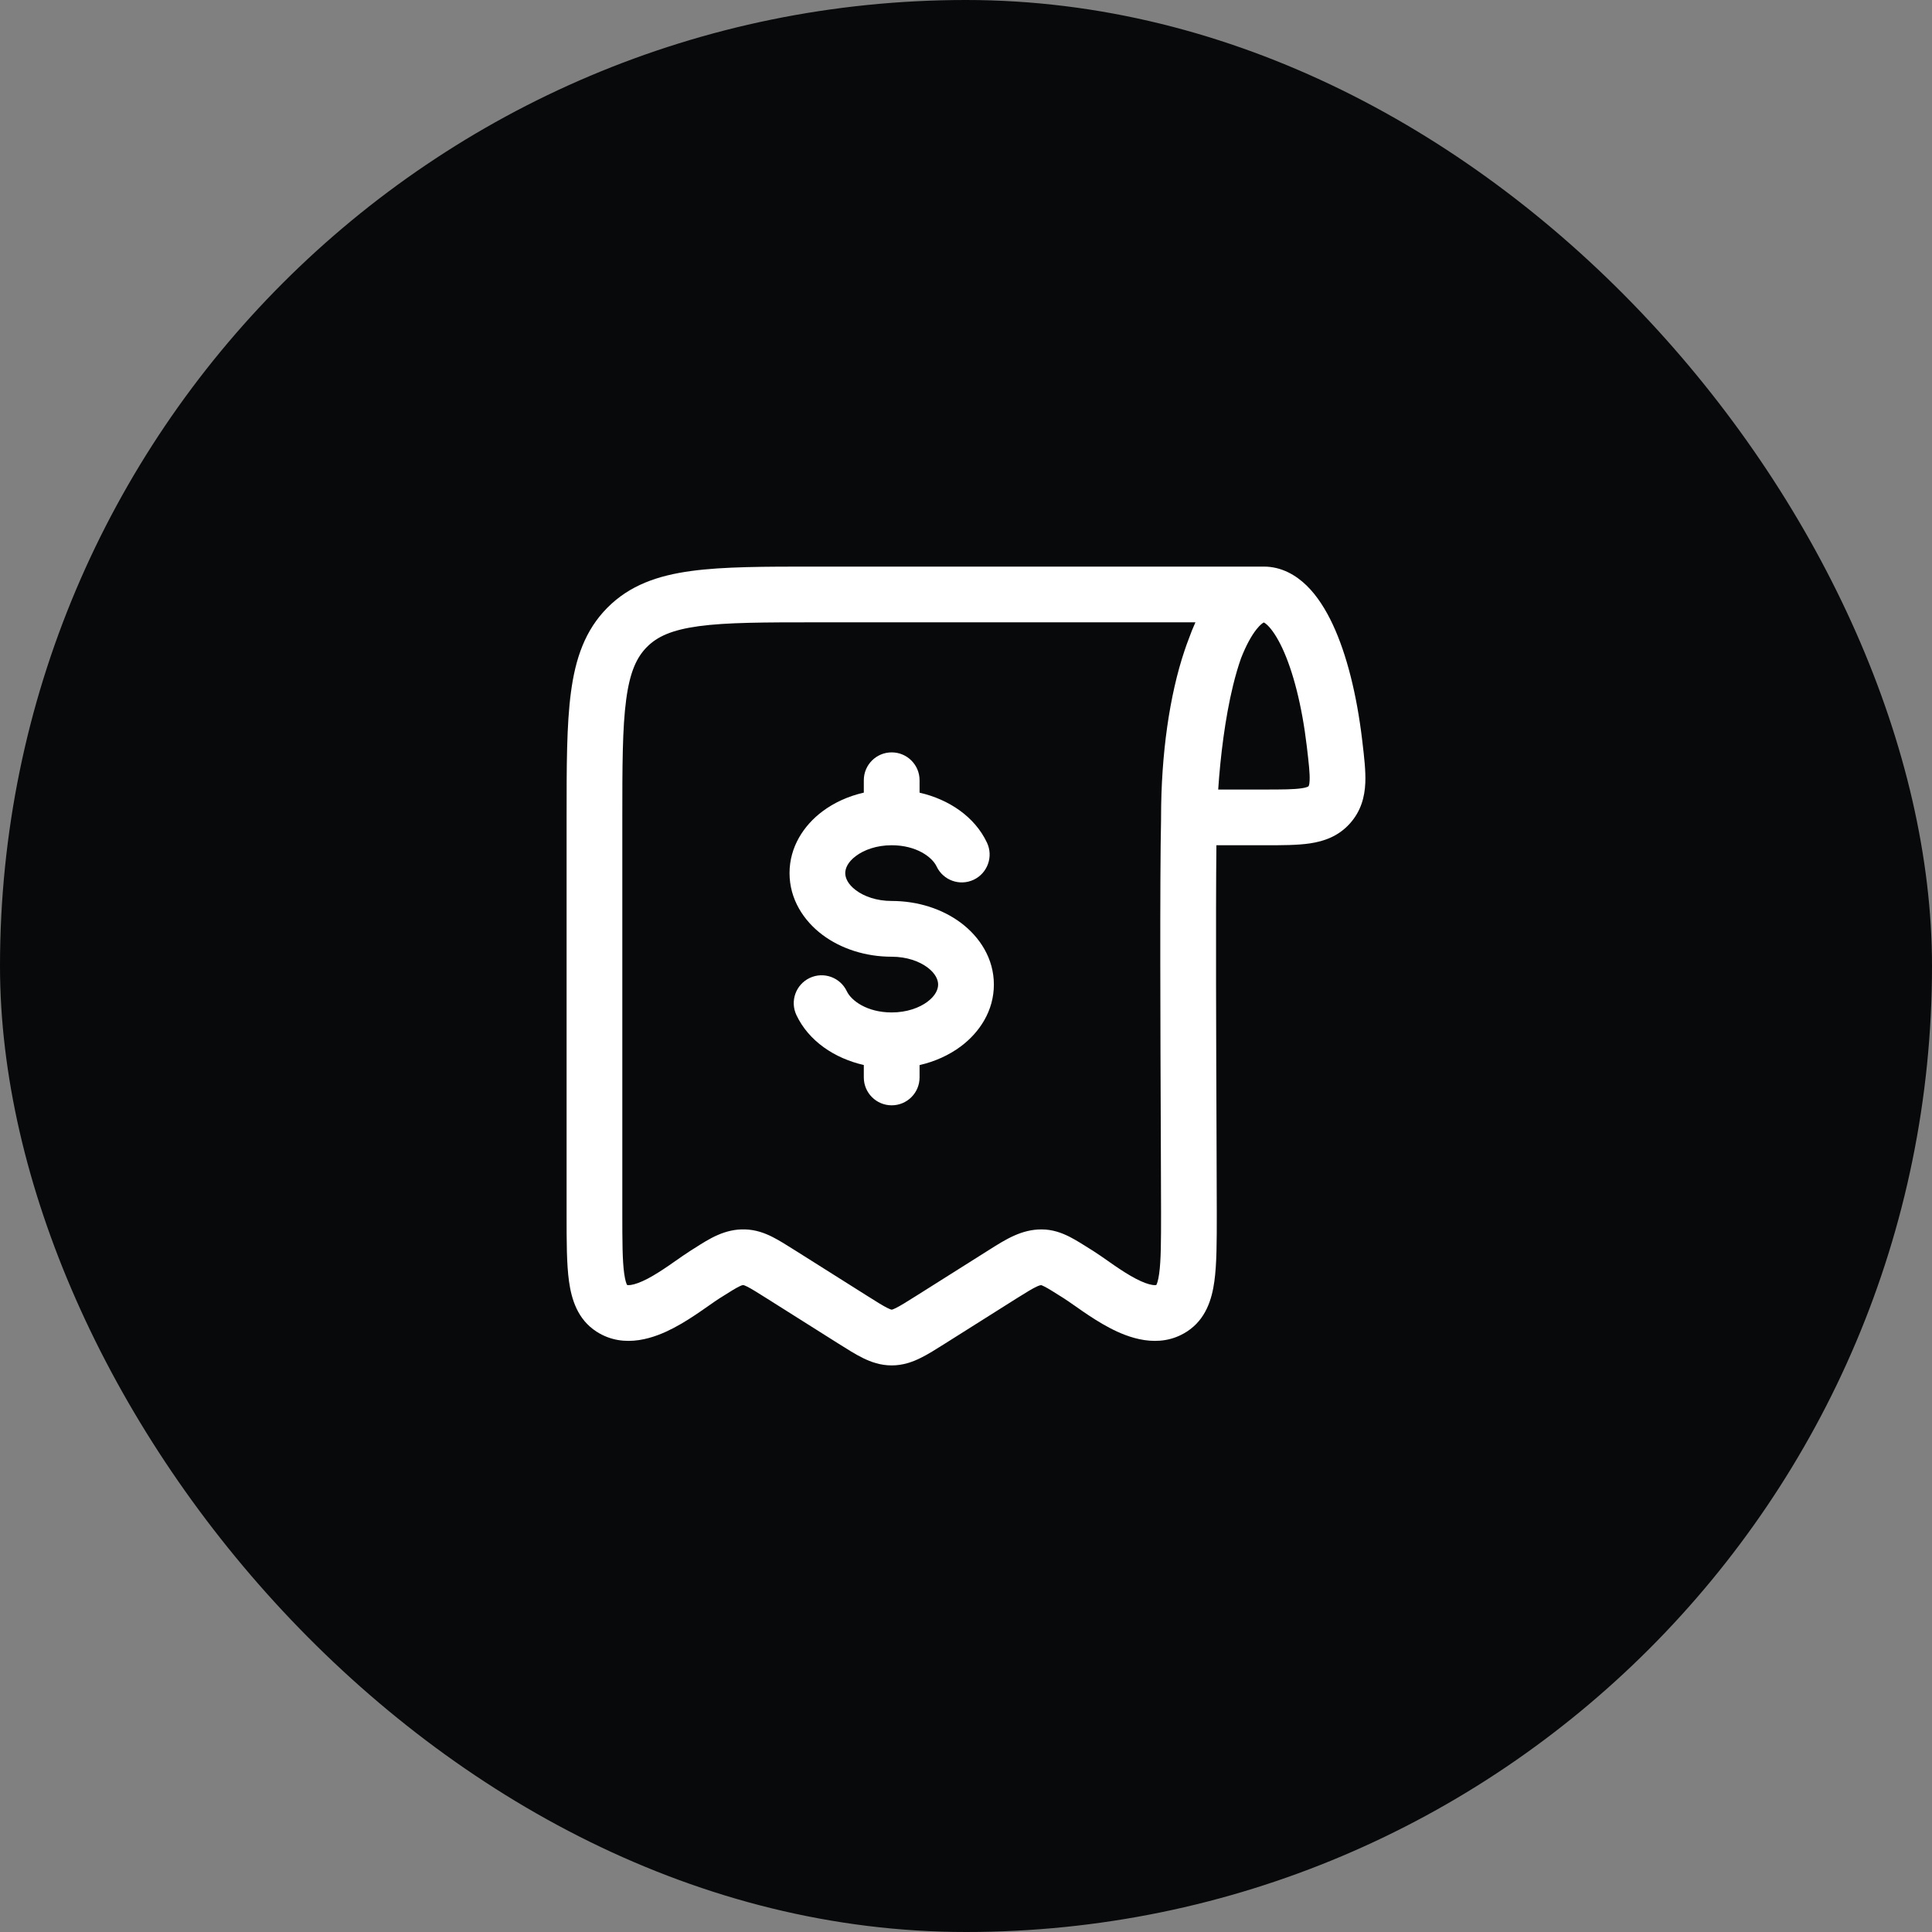 <svg width="56" height="56" viewBox="0 0 56 56" fill="none" xmlns="http://www.w3.org/2000/svg">
<rect x="0" y="0" width="56" height="56" fill="#808080" stroke="none"/>
<rect width="56" height="56" rx="28" fill="#08090A"/>
<path fill-rule="evenodd" clip-rule="evenodd" d="M23.633 16.423L36.614 16.423L36.623 16.423L36.633 16.423C37.144 16.423 37.563 16.67 37.874 16.973C38.181 17.273 38.43 17.671 38.632 18.103C39.037 18.971 39.328 20.141 39.483 21.448L39.489 21.5C39.54 21.93 39.589 22.344 39.574 22.693C39.556 23.1 39.45 23.51 39.127 23.87C38.795 24.241 38.378 24.385 37.97 24.446C37.607 24.5 37.163 24.5 36.685 24.5L36.633 24.5H35.258C35.236 26.512 35.252 30.403 35.262 32.969V32.97L35.262 32.971C35.266 33.954 35.269 34.743 35.269 35.157L35.269 35.216C35.269 35.98 35.269 36.637 35.199 37.14C35.128 37.656 34.954 38.242 34.401 38.598C33.585 39.124 32.679 38.76 32.171 38.494C31.88 38.342 31.606 38.162 31.379 38.006C31.288 37.943 31.21 37.888 31.14 37.839L31.14 37.839L31.139 37.839C31.017 37.754 30.921 37.686 30.831 37.629L30.758 37.583L30.758 37.583L30.758 37.583C30.523 37.435 30.386 37.348 30.273 37.291C30.22 37.264 30.192 37.254 30.18 37.25C30.161 37.251 30.129 37.256 30.048 37.293C29.929 37.349 29.768 37.445 29.476 37.629L27.39 38.945C27.137 39.105 26.898 39.256 26.682 39.362C26.441 39.481 26.169 39.577 25.846 39.577C25.524 39.577 25.251 39.481 25.01 39.362C24.794 39.256 24.555 39.105 24.302 38.945L22.216 37.629C21.939 37.455 21.785 37.358 21.663 37.296C21.608 37.269 21.578 37.258 21.563 37.253C21.551 37.25 21.547 37.25 21.547 37.25L21.544 37.25C21.531 37.249 21.512 37.248 21.435 37.285C21.32 37.34 21.177 37.43 20.895 37.608L20.895 37.608L20.861 37.629C20.772 37.686 20.675 37.754 20.553 37.839L20.553 37.839L20.553 37.839L20.552 37.84C20.482 37.889 20.404 37.944 20.313 38.006C20.086 38.162 19.813 38.342 19.521 38.494C19.013 38.76 18.108 39.124 17.291 38.598C16.738 38.242 16.565 37.656 16.493 37.14C16.423 36.637 16.423 35.98 16.423 35.216L16.423 23.692C16.423 22.205 16.423 21.008 16.549 20.067C16.678 19.091 16.956 18.27 17.603 17.617C18.251 16.963 19.068 16.681 20.039 16.55C20.973 16.423 22.16 16.423 23.633 16.423H23.633ZM35.741 19.867C35.507 20.825 35.373 21.942 35.31 22.885L36.633 22.885C37.181 22.885 37.502 22.883 37.731 22.848C37.834 22.833 37.883 22.815 37.904 22.805C37.918 22.799 37.92 22.797 37.924 22.792C37.927 22.79 37.954 22.774 37.96 22.623C37.969 22.421 37.938 22.14 37.879 21.638C37.736 20.432 37.476 19.446 37.168 18.786C37.013 18.455 36.864 18.245 36.746 18.129C36.69 18.075 36.652 18.052 36.633 18.042C36.604 18.056 36.531 18.101 36.42 18.241C36.276 18.422 36.12 18.701 35.971 19.082C35.889 19.314 35.812 19.578 35.741 19.867ZM34.65 18.038C34.58 18.192 34.516 18.353 34.457 18.518C34.413 18.632 34.371 18.748 34.332 18.866C33.904 20.139 33.654 21.845 33.654 23.692V23.743C33.616 25.396 33.635 30.099 33.647 33.019V33.019V33.019C33.651 33.986 33.654 34.757 33.654 35.157C33.654 35.996 33.652 36.539 33.599 36.917C33.57 37.128 33.534 37.215 33.517 37.245C33.514 37.246 33.51 37.247 33.505 37.248C33.49 37.251 33.459 37.253 33.405 37.245C33.29 37.228 33.128 37.172 32.92 37.063C32.716 36.956 32.506 36.82 32.294 36.675C32.236 36.635 32.174 36.591 32.111 36.547L32.111 36.547C31.966 36.446 31.815 36.34 31.693 36.263L31.609 36.21L31.609 36.21C31.397 36.076 31.19 35.945 31.006 35.851C30.779 35.736 30.511 35.635 30.189 35.635C29.609 35.635 29.158 35.92 28.672 36.227L28.615 36.263L26.557 37.561C26.265 37.745 26.098 37.849 25.967 37.914C25.909 37.943 25.875 37.954 25.859 37.959C25.851 37.961 25.847 37.961 25.847 37.961H25.846L25.843 37.961L25.84 37.96L25.833 37.959C25.817 37.954 25.784 37.943 25.725 37.914C25.594 37.849 25.427 37.745 25.136 37.561L23.078 36.263L23.025 36.23L23.025 36.23C22.799 36.087 22.583 35.951 22.389 35.853C22.161 35.738 21.905 35.645 21.6 35.635C21.011 35.616 20.563 35.903 20.129 36.181L20.128 36.181C20.085 36.209 20.042 36.236 19.999 36.263C19.878 36.34 19.726 36.446 19.582 36.547L19.581 36.547L19.581 36.547C19.518 36.591 19.456 36.635 19.398 36.675C19.186 36.82 18.976 36.956 18.773 37.063C18.564 37.172 18.402 37.228 18.287 37.245C18.234 37.253 18.202 37.251 18.187 37.248C18.183 37.247 18.179 37.246 18.176 37.245C18.159 37.215 18.122 37.128 18.093 36.917C18.04 36.539 18.038 35.996 18.038 35.157V23.751C18.038 22.191 18.04 21.102 18.15 20.28C18.256 19.481 18.451 19.056 18.751 18.754C19.049 18.453 19.467 18.258 20.256 18.15C21.069 18.04 22.146 18.038 23.692 18.038L34.65 18.038ZM18.185 37.258C18.185 37.258 18.183 37.256 18.179 37.251C18.183 37.255 18.185 37.258 18.185 37.258ZM33.514 37.251C33.51 37.256 33.507 37.258 33.507 37.258C33.507 37.258 33.509 37.255 33.514 37.251ZM26.654 22.615C26.654 22.169 26.292 21.808 25.846 21.808C25.4 21.808 25.038 22.169 25.038 22.615V22.975C24.592 23.076 24.181 23.262 23.838 23.519C23.296 23.926 22.885 24.55 22.885 25.308C22.885 26.065 23.296 26.689 23.838 27.096C24.381 27.503 25.093 27.731 25.846 27.731C26.283 27.731 26.648 27.865 26.884 28.042C27.121 28.22 27.192 28.404 27.192 28.538C27.192 28.673 27.121 28.857 26.884 29.035C26.648 29.212 26.283 29.346 25.846 29.346C25.126 29.346 24.672 29 24.546 28.733C24.355 28.329 23.874 28.156 23.471 28.346C23.067 28.536 22.894 29.018 23.084 29.421C23.439 30.175 24.189 30.676 25.038 30.87V31.231C25.038 31.677 25.4 32.038 25.846 32.038C26.292 32.038 26.654 31.677 26.654 31.231V30.872C27.1 30.77 27.511 30.584 27.854 30.327C28.396 29.92 28.808 29.296 28.808 28.538C28.808 27.781 28.396 27.157 27.854 26.75C27.311 26.343 26.599 26.115 25.846 26.115C25.409 26.115 25.045 25.982 24.808 25.804C24.571 25.626 24.5 25.442 24.5 25.308C24.5 25.173 24.571 24.989 24.808 24.812C25.045 24.634 25.409 24.5 25.846 24.5C26.566 24.5 27.021 24.846 27.147 25.113C27.337 25.517 27.818 25.69 28.222 25.5C28.625 25.31 28.798 24.828 28.608 24.425C28.253 23.671 27.503 23.17 26.654 22.976V22.615Z" fill="white"/>
</svg>
